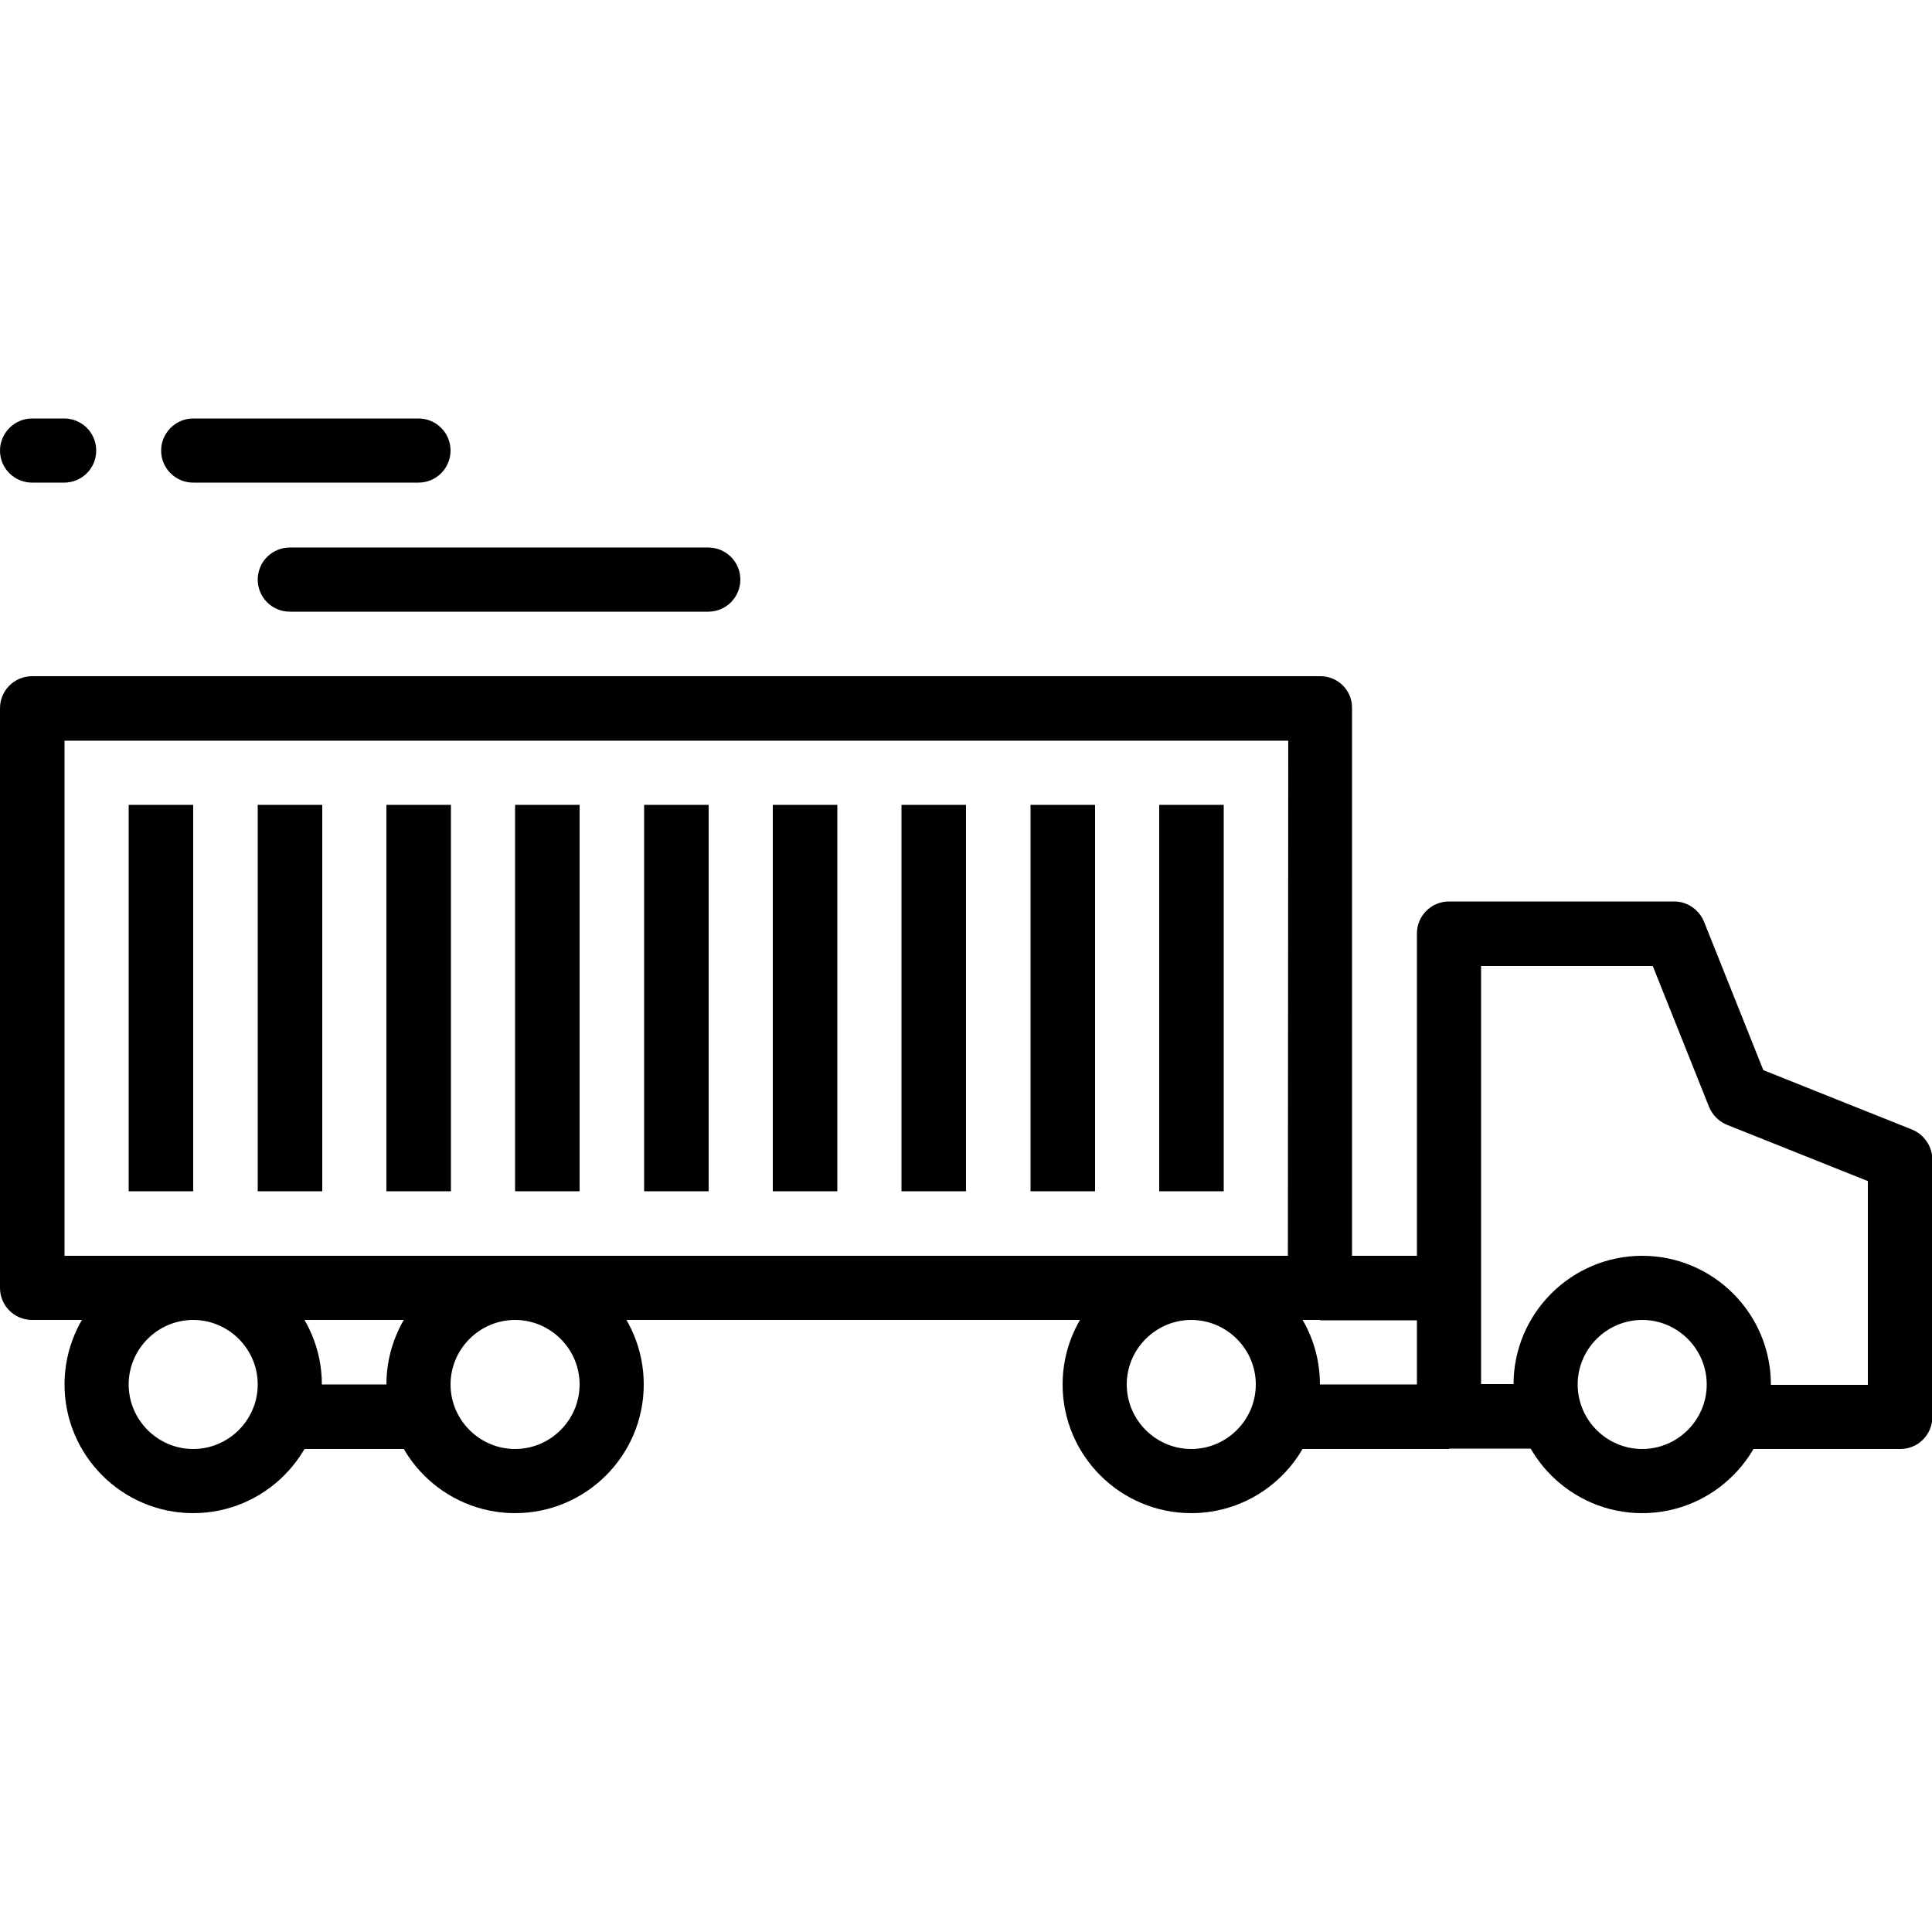 <?xml version="1.0" encoding="utf-8"?>
<!-- Generator: Adobe Illustrator 21.0.0, SVG Export Plug-In . SVG Version: 6.00 Build 0)  -->
<svg version="1.1" id="Capa_1" xmlns="http://www.w3.org/2000/svg" xmlns:xlink="http://www.w3.org/1999/xlink" x="0px" y="0px"
	 viewBox="0 0 512 512" style="enable-background:new 0 0 512 512;" xml:space="preserve">
<g>
	<g>
		<path d="M506.6,299.3l-39.3-15.7l-15.7-39.3c-1.3-3.2-4.4-5.4-7.9-5.4H384c-4.7,0-8.5,3.8-8.5,8.5v128c0,4.7,3.8,8.5,8.5,8.5h25.6
			v-17.1h-17.1V256H438l14.9,37.3c0.9,2.2,2.6,3.9,4.8,4.8l37.3,14.9v54h-34.1V384h42.7c4.7,0,8.5-3.8,8.5-8.5v-68.3
			C512,303.7,509.9,300.6,506.6,299.3z"/>
	</g>
</g>
<g>
	<g>
		<path d="M435.2,332.8c-18.8,0-34.1,15.3-34.1,34.1s15.3,34.1,34.1,34.1c18.8,0,34.1-15.3,34.1-34.1S454,332.8,435.2,332.8z
			 M435.2,384c-9.4,0-17.1-7.7-17.1-17.1s7.7-17.1,17.1-17.1s17.1,7.7,17.1,17.1S444.6,384,435.2,384z"/>
	</g>
</g>
<g>
	<g>
		<path d="M315.7,332.8c-18.8,0-34.1,15.3-34.1,34.1s15.3,34.1,34.1,34.1c18.8,0,34.1-15.3,34.1-34.1S334.6,332.8,315.7,332.8z
			 M315.7,384c-9.4,0-17.1-7.7-17.1-17.1s7.7-17.1,17.1-17.1c9.4,0,17.1,7.7,17.1,17.1S325.1,384,315.7,384z"/>
	</g>
</g>
<g>
	<g>
		<path d="M51.2,332.8c-18.8,0-34.1,15.3-34.1,34.1s15.3,34.1,34.1,34.1s34.1-15.3,34.1-34.1S70,332.8,51.2,332.8z M51.2,384
			c-9.4,0-17.1-7.7-17.1-17.1s7.7-17.1,17.1-17.1c9.4,0,17.1,7.7,17.1,17.1S60.6,384,51.2,384z"/>
	</g>
</g>
<g>
	<g>
		<path d="M136.5,332.8c-18.8,0-34.1,15.3-34.1,34.1s15.3,34.1,34.1,34.1s34.1-15.3,34.1-34.1S155.4,332.8,136.5,332.8z M136.5,384
			c-9.4,0-17.1-7.7-17.1-17.1s7.7-17.1,17.1-17.1c9.4,0,17.1,7.7,17.1,17.1S145.9,384,136.5,384z"/>
	</g>
</g>
<g>
	<g>
		<path d="M349.9,179.2H8.5c-4.7,0-8.5,3.8-8.5,8.5v153.6c0,4.7,3.8,8.5,8.5,8.5h341.3c4.7,0,8.5-3.8,8.5-8.5V187.7
			C358.4,183,354.6,179.2,349.9,179.2z M341.3,332.8H17.1V196.3h324.3L341.3,332.8L341.3,332.8z"/>
	</g>
</g>
<g>
	<g>
		<rect x="34.1" y="213.3" width="17.1" height="102.4"/>
	</g>
</g>
<g>
	<g>
		<rect x="68.3" y="213.3" width="17.1" height="102.4"/>
	</g>
</g>
<g>
	<g>
		<rect x="102.4" y="213.3" width="17.1" height="102.4"/>
	</g>
</g>
<g>
	<g>
		<rect x="136.5" y="213.3" width="17.1" height="102.4"/>
	</g>
</g>
<g>
	<g>
		<rect x="170.7" y="213.3" width="17.1" height="102.4"/>
	</g>
</g>
<g>
	<g>
		<rect x="204.8" y="213.3" width="17.1" height="102.4"/>
	</g>
</g>
<g>
	<g>
		<rect x="238.9" y="213.3" width="17.1" height="102.4"/>
	</g>
</g>
<g>
	<g>
		<rect x="273.1" y="213.3" width="17.1" height="102.4"/>
	</g>
</g>
<g>
	<g>
		<rect x="307.2" y="213.3" width="17.1" height="102.4"/>
	</g>
</g>
<g>
	<g>
		<path d="M8.5,110.9h8.5c4.7,0,8.5,3.8,8.5,8.5v0c0,4.7-3.8,8.5-8.5,8.5H8.5c-4.7,0-8.5-3.8-8.5-8.5v0C0,114.8,3.8,110.9,8.5,110.9
			z"/>
	</g>
</g>
<g>
	<g>
		<path d="M51.2,110.9h59.7c4.7,0,8.5,3.8,8.5,8.5v0c0,4.7-3.8,8.5-8.5,8.5H51.2c-4.7,0-8.5-3.8-8.5-8.5v0
			C42.7,114.8,46.5,110.9,51.2,110.9z"/>
	</g>
</g>
<g>
	<g>
		<path d="M76.8,145.1h110.9c4.7,0,8.5,3.8,8.5,8.5v0c0,4.7-3.8,8.5-8.5,8.5H76.8c-4.7,0-8.5-3.8-8.5-8.5v0
			C68.3,148.9,72.1,145.1,76.8,145.1z"/>
	</g>
</g>
<g>
	<g>
		<rect x="341.3" y="366.9" width="42.7" height="17.1"/>
	</g>
</g>
<g>
	<g>
		<rect x="349.9" y="332.8" width="34.1" height="17.1"/>
	</g>
</g>
<g>
	<g>
		<rect x="76.8" y="366.9" width="34.1" height="17.1"/>
	</g>
</g>
</svg>
